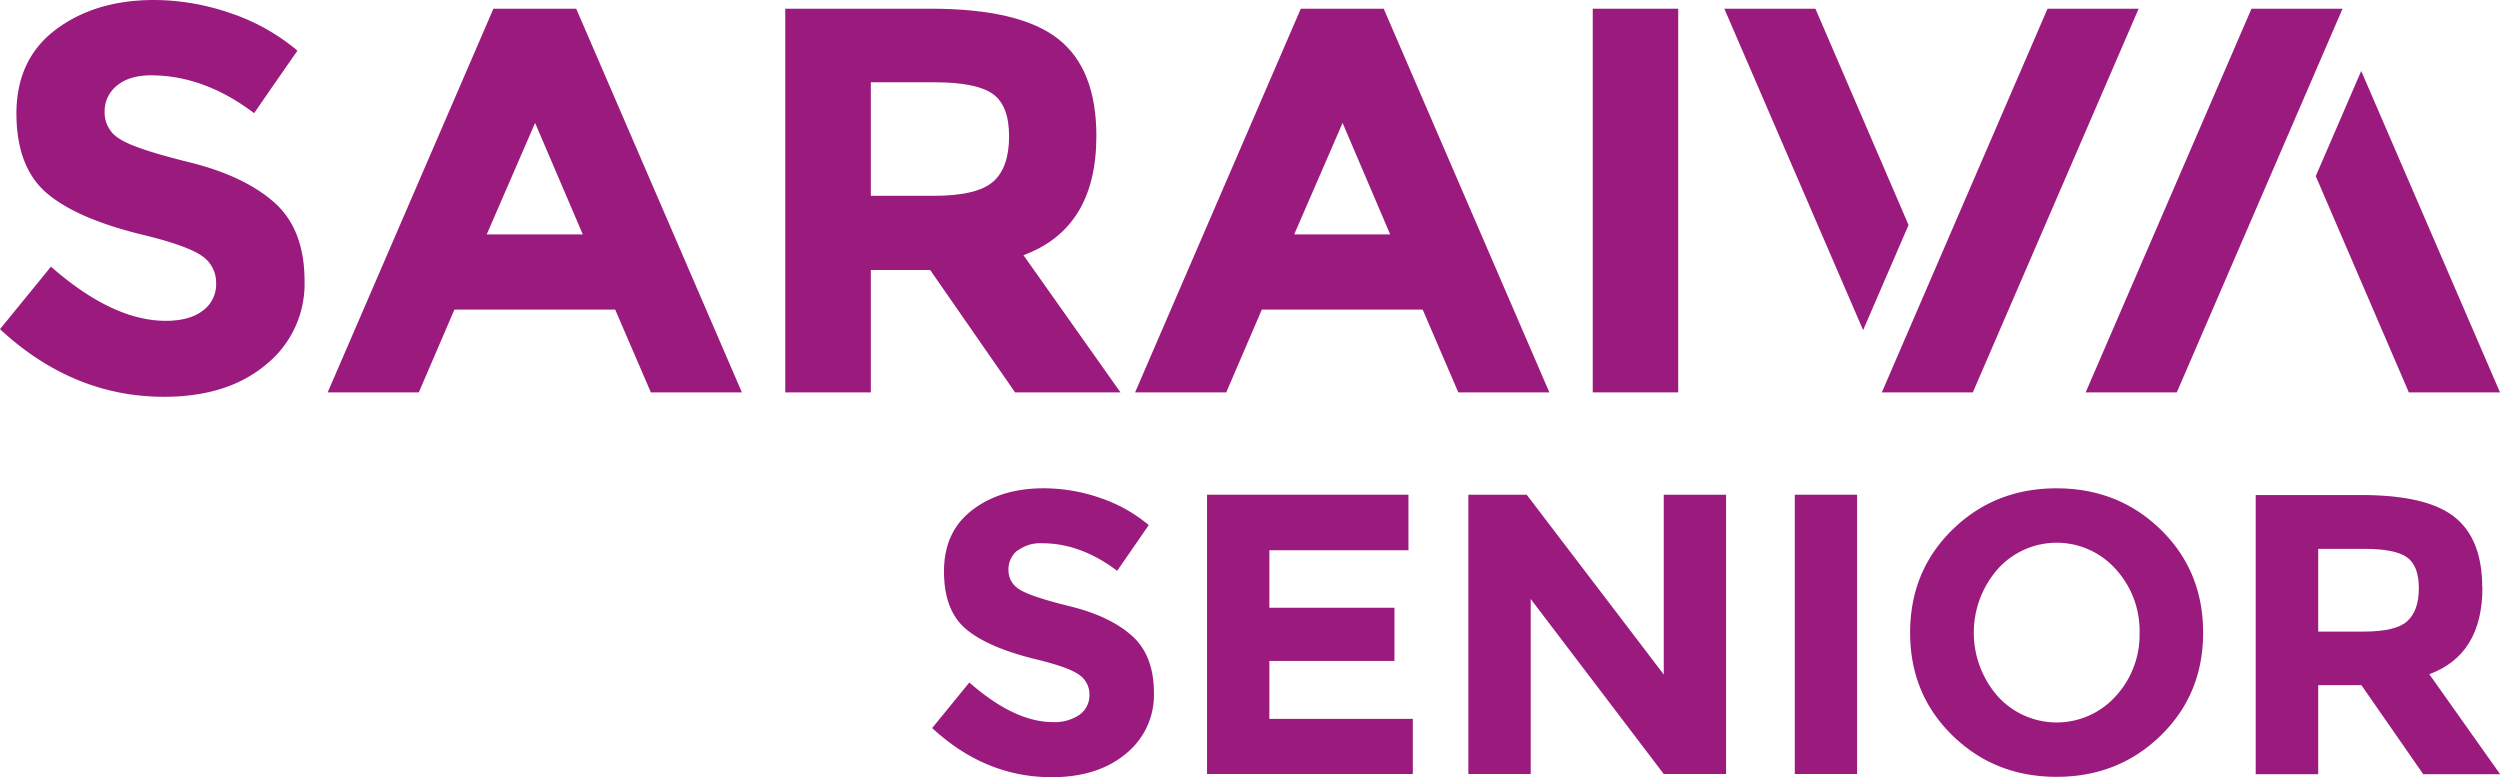 <?xml version="1.0" encoding="UTF-8"?>
<svg xmlns="http://www.w3.org/2000/svg" xmlns:xlink="http://www.w3.org/1999/xlink" viewBox="0 0 600 186.53">
  <defs>
    <style>.cls-1{fill:none;}.cls-2{clip-path:url(#clip-path);}.cls-3{fill:#9b1a7e;}.cls-4{clip-path:url(#clip-path-2);}</style>
    <clipPath id="clip-path" transform="translate(0 0)">
      <rect class="cls-1" width="600" height="186.53"></rect>
    </clipPath>
    <clipPath id="clip-path-2" transform="translate(0 0)">
      <rect class="cls-1" width="600" height="186.53"></rect>
    </clipPath>
  </defs>
  <g id="Layer_2" data-name="Layer 2">
    <g id="Layer_1-2" data-name="Layer 1">
      <g id="Artwork_1" data-name="Artwork 1">
        <g class="cls-2">
          <polygon class="cls-3" points="555.78 42.27 578.12 94.17 600 94.17 566.69 17.04 555.78 42.27"></polygon>
          <polygon class="cls-3" points="562.21 2.09 522.43 94.17 500.56 94.17 540.36 2.09 562.21 2.09"></polygon>
          <polygon class="cls-3" points="513.27 2.09 473.48 94.17 451.64 94.17 491.41 2.09 513.27 2.09"></polygon>
          <polygon class="cls-3" points="435.7 2.09 458.05 54 447.15 79.23 413.84 2.09 435.7 2.09"></polygon>
          <rect class="cls-3" x="382.26" y="2.09" width="20.51" height="92.08"></rect>
          <path class="cls-3" d="M332.09,2.09l39.76,92.09H350L341.44,74.3h-38.6l-8.55,19.88H272.42L312.19,2.09Zm1.55,54.16L322.22,29.5,310.61,56.25Z" transform="translate(0 0)"></path>
          <g class="cls-4">
            <path class="cls-3" d="M245.63,61.24q11.63,16.49,23.29,32.94H243.63q-10.19-14.7-20.39-29.38H209V94.18H188.46V2.09h34.89c14.33,0,24.5,2.44,30.63,7.27s9.15,12.59,9.15,23.29q0,22.14-17.5,28.59m-7.27-17.63c2.56-2.29,3.82-5.91,3.82-10.88s-1.32-8.36-3.93-10.2-7.24-2.78-13.82-2.78H209V47h15q10.53,0,14.34-3.4" transform="translate(0 0)"></path>
            <path class="cls-3" d="M138.29,2.09l39.77,92.09H156.21L147.64,74.3H109.06l-8.55,19.88H78.64L118.42,2.09Zm1.58,54.16L128.42,29.5l-11.6,26.75Z" transform="translate(0 0)"></path>
            <path class="cls-3" d="M65.85,48.61q7.25,6.45,7.24,18.84a24.88,24.88,0,0,1-9.28,20.08q-9.27,7.71-24.43,7.7Q17.51,95.23,0,79c4.07-5,8.16-10,12.23-15,9.93,8.7,19.09,13,27.55,13,3.77,0,6.73-.8,8.88-2.43A7.79,7.79,0,0,0,51.87,68a7.71,7.71,0,0,0-3.4-6.58Q45,59,34.9,56.5q-16.09-3.81-23.5-10T3.94,27.32q0-13.11,9.43-20.2T36.87,0A56.54,56.54,0,0,1,55.32,3.16a49.19,49.19,0,0,1,16.07,9q-5.23,7.49-10.4,15-12-9.08-24.76-9.08c-3.44,0-6.14.81-8.12,2.43a7.89,7.89,0,0,0-3,6.45,7.3,7.3,0,0,0,3.61,6.38c2.42,1.59,8,3.45,16.73,5.61S61,44.31,65.85,48.61" transform="translate(0 0)"></path>
            <path class="cls-3" d="M244.19,132.11a5.78,5.78,0,0,0-2.16,4.7,5.31,5.31,0,0,0,2.64,4.65q2.64,1.72,12.18,4.07t14.82,7.06c3.5,3.12,5.27,7.7,5.27,13.7a18.09,18.09,0,0,1-6.76,14.63q-6.76,5.61-17.78,5.61-15.93,0-28.68-11.8l8.92-10.93q10.83,9.49,20,9.5a10.57,10.57,0,0,0,6.48-1.78,5.69,5.69,0,0,0,2.34-4.79,5.62,5.62,0,0,0-2.49-4.8c-1.66-1.18-5-2.39-9.88-3.59q-11.7-2.79-17.12-7.25t-5.41-14q0-9.54,6.85-14.73t17.12-5.17A41.19,41.19,0,0,1,264,119.49a35.86,35.86,0,0,1,11.7,6.53L268.12,137q-8.73-6.62-18-6.62a9,9,0,0,0-5.9,1.78" transform="translate(0 0)"></path>
            <polygon class="cls-3" points="338.03 118.73 338.03 132.06 304.65 132.06 304.65 145.86 334.67 145.86 334.67 158.62 304.65 158.62 304.65 172.53 339.08 172.53 339.08 185.76 289.69 185.76 289.69 118.73 338.03 118.73"></polygon>
            <polygon class="cls-3" points="399.3 118.73 414.26 118.73 414.26 185.76 399.3 185.76 367.37 143.76 367.37 185.76 352.4 185.76 352.4 118.73 366.4 118.73 399.3 161.88 399.3 118.73"></polygon>
            <rect class="cls-3" x="430.75" y="118.73" width="14.95" height="67.03"></rect>
            <path class="cls-3" d="M518.59,176.51q-10.17,9.93-25,9.93t-25-9.93q-10.17-9.93-10.16-24.69t10.16-24.7q10.17-9.93,25-9.92t25,9.92q10.15,9.93,10.16,24.7t-10.16,24.69m-5.09-24.65a21.94,21.94,0,0,0-5.75-15.29,19,19,0,0,0-28.29,0,23.15,23.15,0,0,0,0,30.54,19.07,19.07,0,0,0,28.29,0,21.79,21.79,0,0,0,5.75-15.25" transform="translate(0 0)"></path>
            <path class="cls-3" d="M595.78,141q0,16.11-12.75,20.81l17,24H581.58l-14.85-21.38H556.37v21.38h-15v-67h25.41q15.63,0,22.3,5.27t6.66,17m-18,8q2.78-2.49,2.78-7.91t-2.88-7.44q-2.88-2-10.06-2H556.37v19.85H567.3q7.68,0,10.45-2.49" transform="translate(0 0)"></path>
          </g>
        </g>
      </g>
    </g>
  </g>
</svg>
